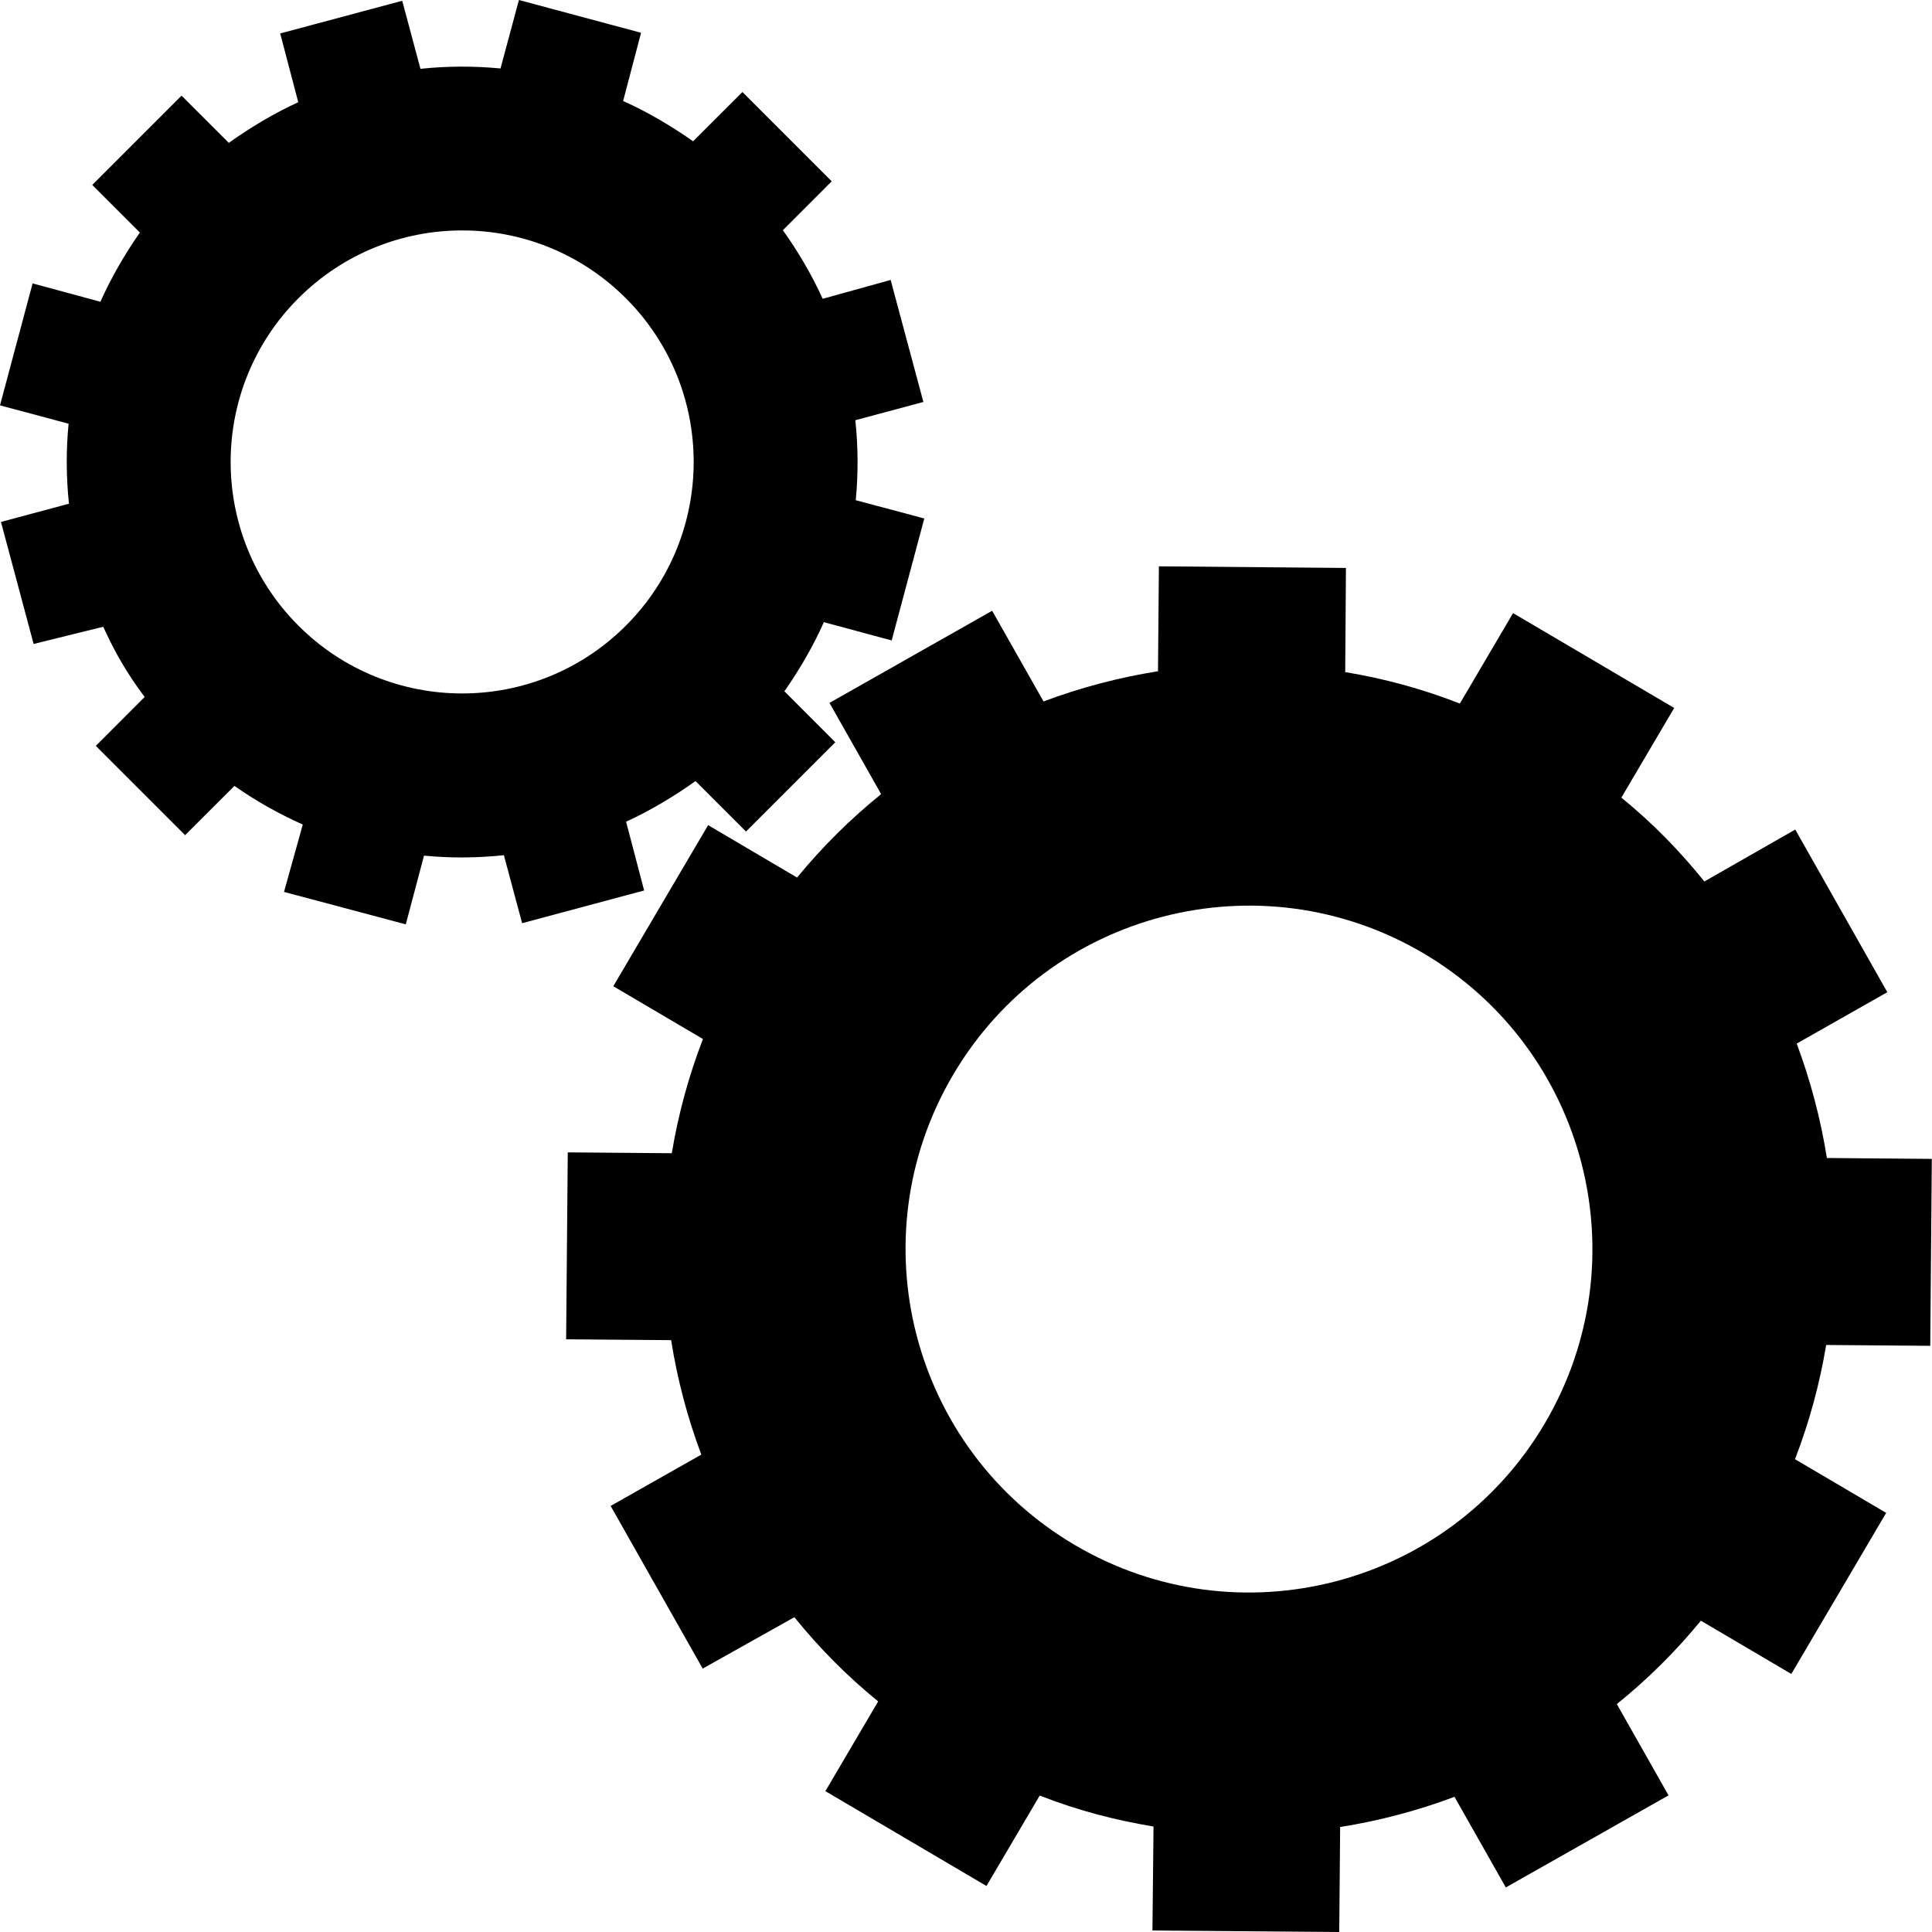 <svg width="32" height="32" viewBox="0 0 32 32" fill="none" xmlns="http://www.w3.org/2000/svg">
<path d="M10.37 13.61C10.768 13.429 11.175 13.183 11.52 12.937L12.356 13.773L13.835 12.294L12.992 11.45C13.236 11.103 13.469 10.704 13.646 10.305L14.769 10.608L15.309 8.588L14.174 8.285C14.216 7.844 14.214 7.4 14.167 6.96L15.294 6.658L14.752 4.637L13.626 4.949C13.446 4.551 13.214 4.158 12.967 3.813L13.776 3.003L12.297 1.524L11.48 2.34C11.133 2.096 10.721 1.85 10.321 1.673L10.618 0.543L8.595 0L8.29 1.134C7.849 1.092 7.405 1.093 6.964 1.14L6.662 0.013L4.641 0.554L4.94 1.693C4.542 1.874 4.135 2.119 3.79 2.366L3.007 1.584L1.528 3.063L2.317 3.852C2.073 4.2 1.841 4.598 1.663 4.998L0.54 4.694L0 6.714L1.136 7.018C1.093 7.459 1.096 7.903 1.142 8.343L0.016 8.645L0.557 10.666L1.71 10.381C1.891 10.779 2.091 11.14 2.396 11.544L1.587 12.354L3.066 13.833L3.883 13.017C4.23 13.261 4.615 13.479 5.015 13.657L4.704 14.773L6.721 15.31L7.023 14.172C7.463 14.215 7.906 14.211 8.346 14.165L8.648 15.291L10.669 14.749L10.37 13.61ZM4.943 10.363C3.446 8.865 3.446 6.437 4.943 4.94C6.441 3.442 8.869 3.442 10.366 4.94C11.864 6.437 11.864 8.865 10.366 10.363C8.869 11.86 6.441 11.86 4.943 10.363Z" fill="#375FFF" style="fill:#375FFF;fill:color(display-p3 0.216 0.373 1);fill-opacity:1;"/>
<path d="M31.971 22.291L31.997 19.195L30.259 19.18C30.156 18.533 29.988 17.898 29.759 17.285L31.26 16.434L29.735 13.74L28.23 14.6C27.823 14.096 27.38 13.639 26.855 13.211L27.73 11.726L25.061 10.155L24.18 11.653C23.548 11.406 22.92 11.238 22.281 11.132L22.293 9.407L19.195 9.38L19.18 11.118C18.532 11.221 17.897 11.388 17.284 11.618L16.433 10.116L13.739 11.642L14.594 13.153C14.091 13.56 13.624 14.021 13.202 14.535L11.729 13.667L10.158 16.335L11.643 17.209C11.404 17.829 11.233 18.463 11.127 19.101L9.404 19.087L9.377 22.183L11.116 22.197C11.218 22.844 11.386 23.48 11.616 24.093L10.114 24.943L11.639 27.637L13.157 26.786C13.564 27.289 14.02 27.753 14.545 28.181L13.671 29.667L16.339 31.238L17.221 29.74C17.852 29.987 18.468 30.147 19.106 30.253L19.088 31.975L22.182 32L22.197 30.261C22.843 30.159 23.478 29.991 24.091 29.761L24.941 31.262L27.636 29.737L26.78 28.225C27.284 27.819 27.751 27.357 28.172 26.844L29.67 27.726L31.241 25.058L29.731 24.169C29.97 23.549 30.141 22.915 30.247 22.277L31.971 22.291ZM25.588 23.574C23.995 26.281 20.509 27.184 17.802 25.59C15.095 23.996 14.192 20.51 15.786 17.803C17.38 15.096 20.866 14.194 23.573 15.787C26.28 17.381 27.182 20.867 25.588 23.574Z" fill="#050F97" style="fill:#050F97;fill:color(display-p3 0.02 0.059 0.592);fill-opacity:1;"/>
</svg>
